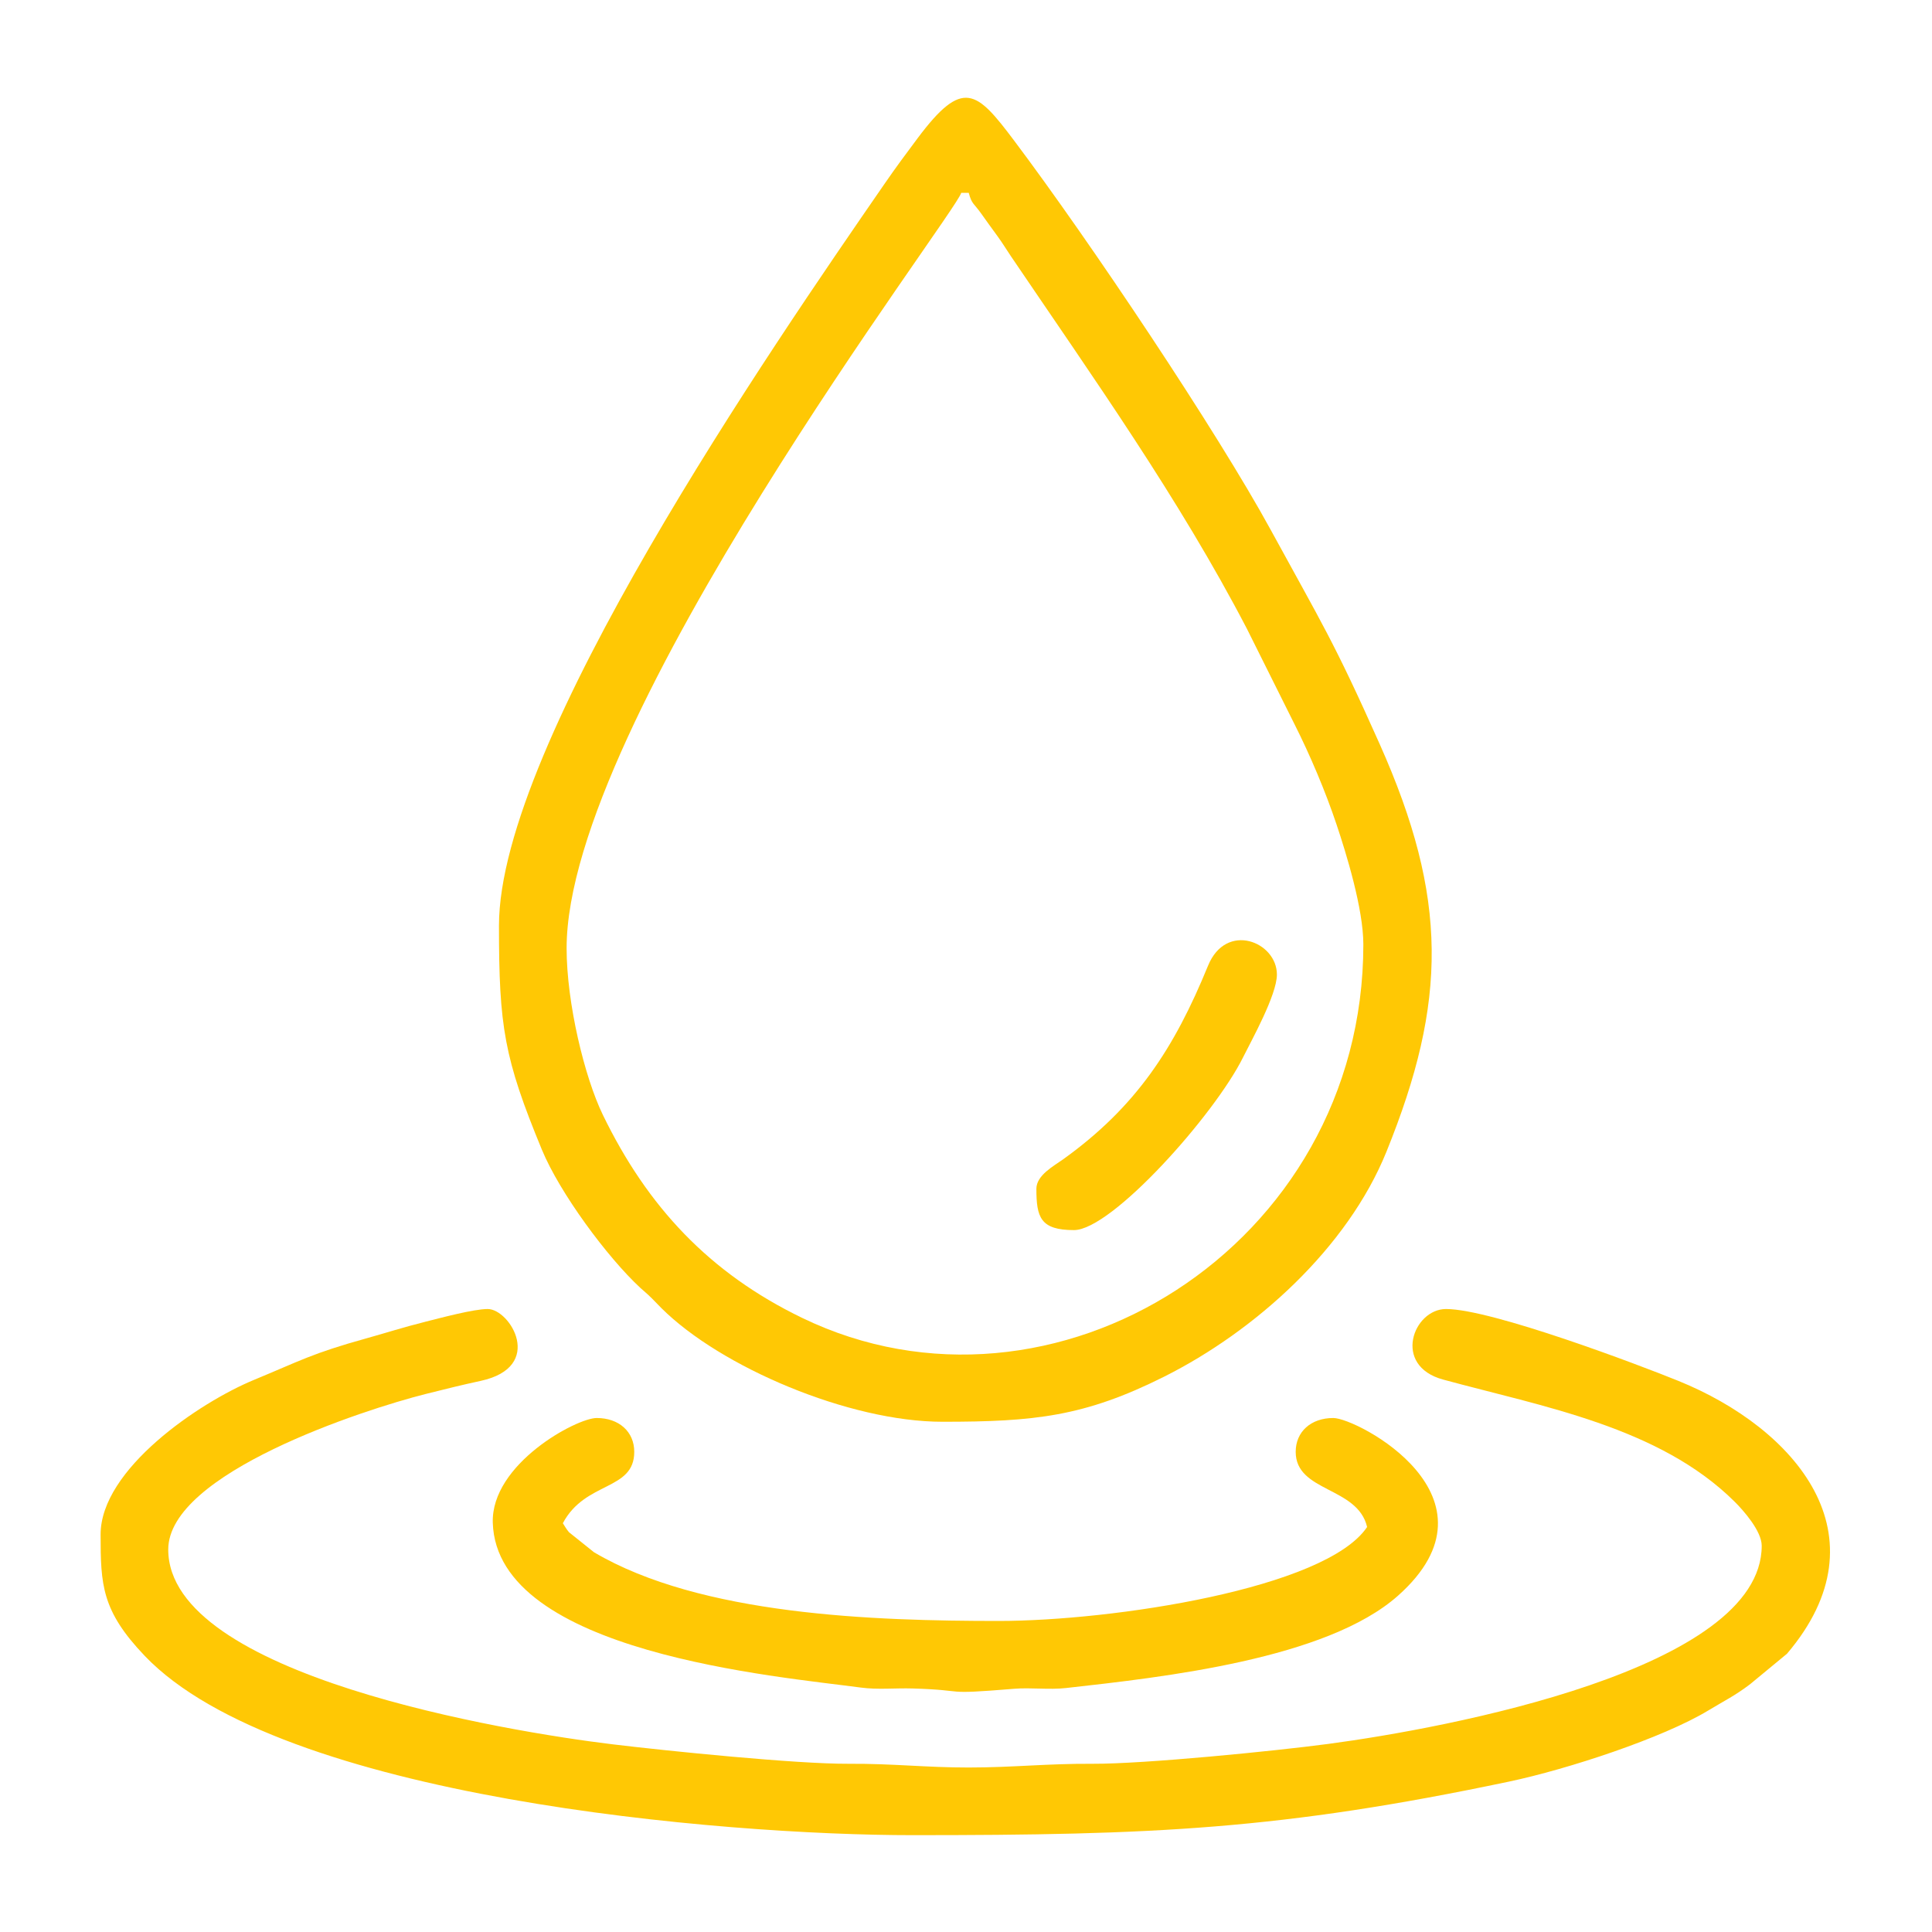 <?xml version="1.0" encoding="UTF-8"?> <!-- Creator: CorelDRAW 2020 (64-Bit) --> <svg xmlns="http://www.w3.org/2000/svg" xmlns:xlink="http://www.w3.org/1999/xlink" xmlns:xodm="http://www.corel.com/coreldraw/odm/2003" xml:space="preserve" width="136mm" height="136mm" style="shape-rendering:geometricPrecision; text-rendering:geometricPrecision; image-rendering:optimizeQuality; fill-rule:evenodd; clip-rule:evenodd" viewBox="0 0 13600 13600"> <defs> <style type="text/css"> <![CDATA[ .fil0 {fill:#FFC804} ]]> </style> </defs> <g id="Слой_x0020_1">  <g id="_1190418048"> <path class="fil0" d="M3988.57 6674.93c0,-1592.65 2738.06,-5168.74 2777.78,-5317.46l52.91 0c21.94,82.2 35.82,72.05 89.64,148.45 44.15,62.65 66.56,92.87 110.83,153.72 40.84,56.14 58.84,88.46 95.5,142.59 579.32,855.5 1182.99,1703.4 1662.04,2623.68l334.56 670.73c110.63,219.13 219.11,475.68 296.94,708.35 67.78,202.64 188.26,591.85 188.26,843.48 0,2129.16 -2190.51,3480.41 -3951.07,2628.32 -652.67,-315.88 -1088.13,-781.91 -1402.11,-1428.58 -129.46,-266.62 -255.28,-788.28 -255.28,-1173.28zm-476.19 -158.73c0,710.72 35.73,931.58 301.92,1576.38 125.71,304.5 460.95,758.36 693.39,973.27 24.49,22.64 30.61,25.89 56.08,49.74 38.05,35.62 55.73,56.52 92.29,92.9 417.56,415.58 1321.84,799.77 1978.01,799.77 646.55,0 999.36,-35.99 1560.85,-317.46 642.43,-322.03 1290.3,-905.61 1564.75,-1583.39 428.57,-1058.34 436.5,-1783.87 -47.78,-2870.1 -324.55,-727.97 -407.37,-848.91 -767.15,-1507.97 -377.23,-691.01 -1271.05,-2028.48 -1808,-2742.26 -263.17,-349.83 -359.21,-438.82 -676.55,-15.13 -85.3,113.88 -152.8,204.98 -233.57,321.99 -796.85,1154.36 -2714.24,3936.17 -2714.24,5222.26z"></path> <path class="fil0" d="M708.15 10801.91c0,355.16 7.95,537.16 310.18,853.83 958.61,1004.38 4074.07,1262.57 5404.1,1262.57 1688.25,0 2592.43,-38.37 4199.77,-376.95 412.59,-86.91 1084.01,-307.46 1403.64,-501.12 117.86,-71.41 183.53,-101.35 292.52,-183.67l260.83 -215.36c708.97,-833.82 57.11,-1587.08 -763.58,-1920.32 -282.28,-114.63 -1316.79,-506.28 -1636.57,-506.28 -230.24,0 -380.71,398.59 -20.5,496.68 700.76,190.83 1520.42,332.58 2051.23,858.82 62.04,61.5 191.49,206.97 191.49,311.16 0,871.58 -2218.28,1283.68 -3049.84,1394.6 -381.28,50.86 -1300.36,141.81 -1658.98,139.96 -327.6,-1.68 -553.43,25.99 -873.2,26.3 -302.64,0.29 -526.94,-27.94 -846.72,-26.3 -367.03,1.89 -1272.31,-90.11 -1661.75,-137.19 -740.64,-89.55 -3126.43,-483.62 -3126.43,-1370.91 0,-536.37 1371.72,-984.19 1814.51,-1095.54 140.37,-35.3 253.91,-63.39 384.58,-91.62 455.96,-98.5 207.46,-505.96 49.59,-505.96 -98.92,0 -331.61,62.77 -439.31,89.79 -157.52,39.51 -282.51,80.1 -412.86,116.24 -386.4,107.14 -465.12,157.45 -792.15,292.5 -385.45,159.18 -1080.55,629.02 -1080.55,1088.77z"></path> <path class="fil0" d="M9385.39 9981.8c-156.76,0 -264.55,96 -264.55,238.1 0,284.89 436.13,243.6 502.65,529.1 -290.73,434.16 -1793.06,661.37 -2592.59,661.37 -877.98,0 -2098.87,-39.69 -2849.66,-483.67l-176.29 -141.17c-22.8,-28.3 -28.16,-41.07 -42.83,-62.99 158.08,-298.76 502.64,-226.73 502.64,-502.64 0,-142.1 -107.79,-238.1 -264.55,-238.1 -141.42,0 -744.16,323.45 -731.35,737.67 28.37,917.13 2010.59,1081.32 2590.42,1159.87 118.9,16.11 243.02,2.77 364.01,6.36 407.38,12.07 184.53,46.07 714.81,2.25 118.86,-9.82 246.44,7.98 365.12,-5.25 685.68,-76.46 1836.15,-203.28 2338.6,-650.82 775.96,-691.17 -287.2,-1250.08 -456.43,-1250.08z"></path> <path class="fil0" d="M7295.45 8368.05c0,200.68 28.03,291 264.55,291 266.6,0 991.05,-813.59 1190.67,-1216.73 57.67,-116.48 237.9,-438.26 237.9,-582.21 0,-230.06 -356.9,-375.06 -485.01,-61.72 -237.44,580.73 -504.96,992.43 -1019.04,1361.91 -63.52,45.65 -189.07,111.96 -189.07,207.75z"></path> </g> </g> </svg> 